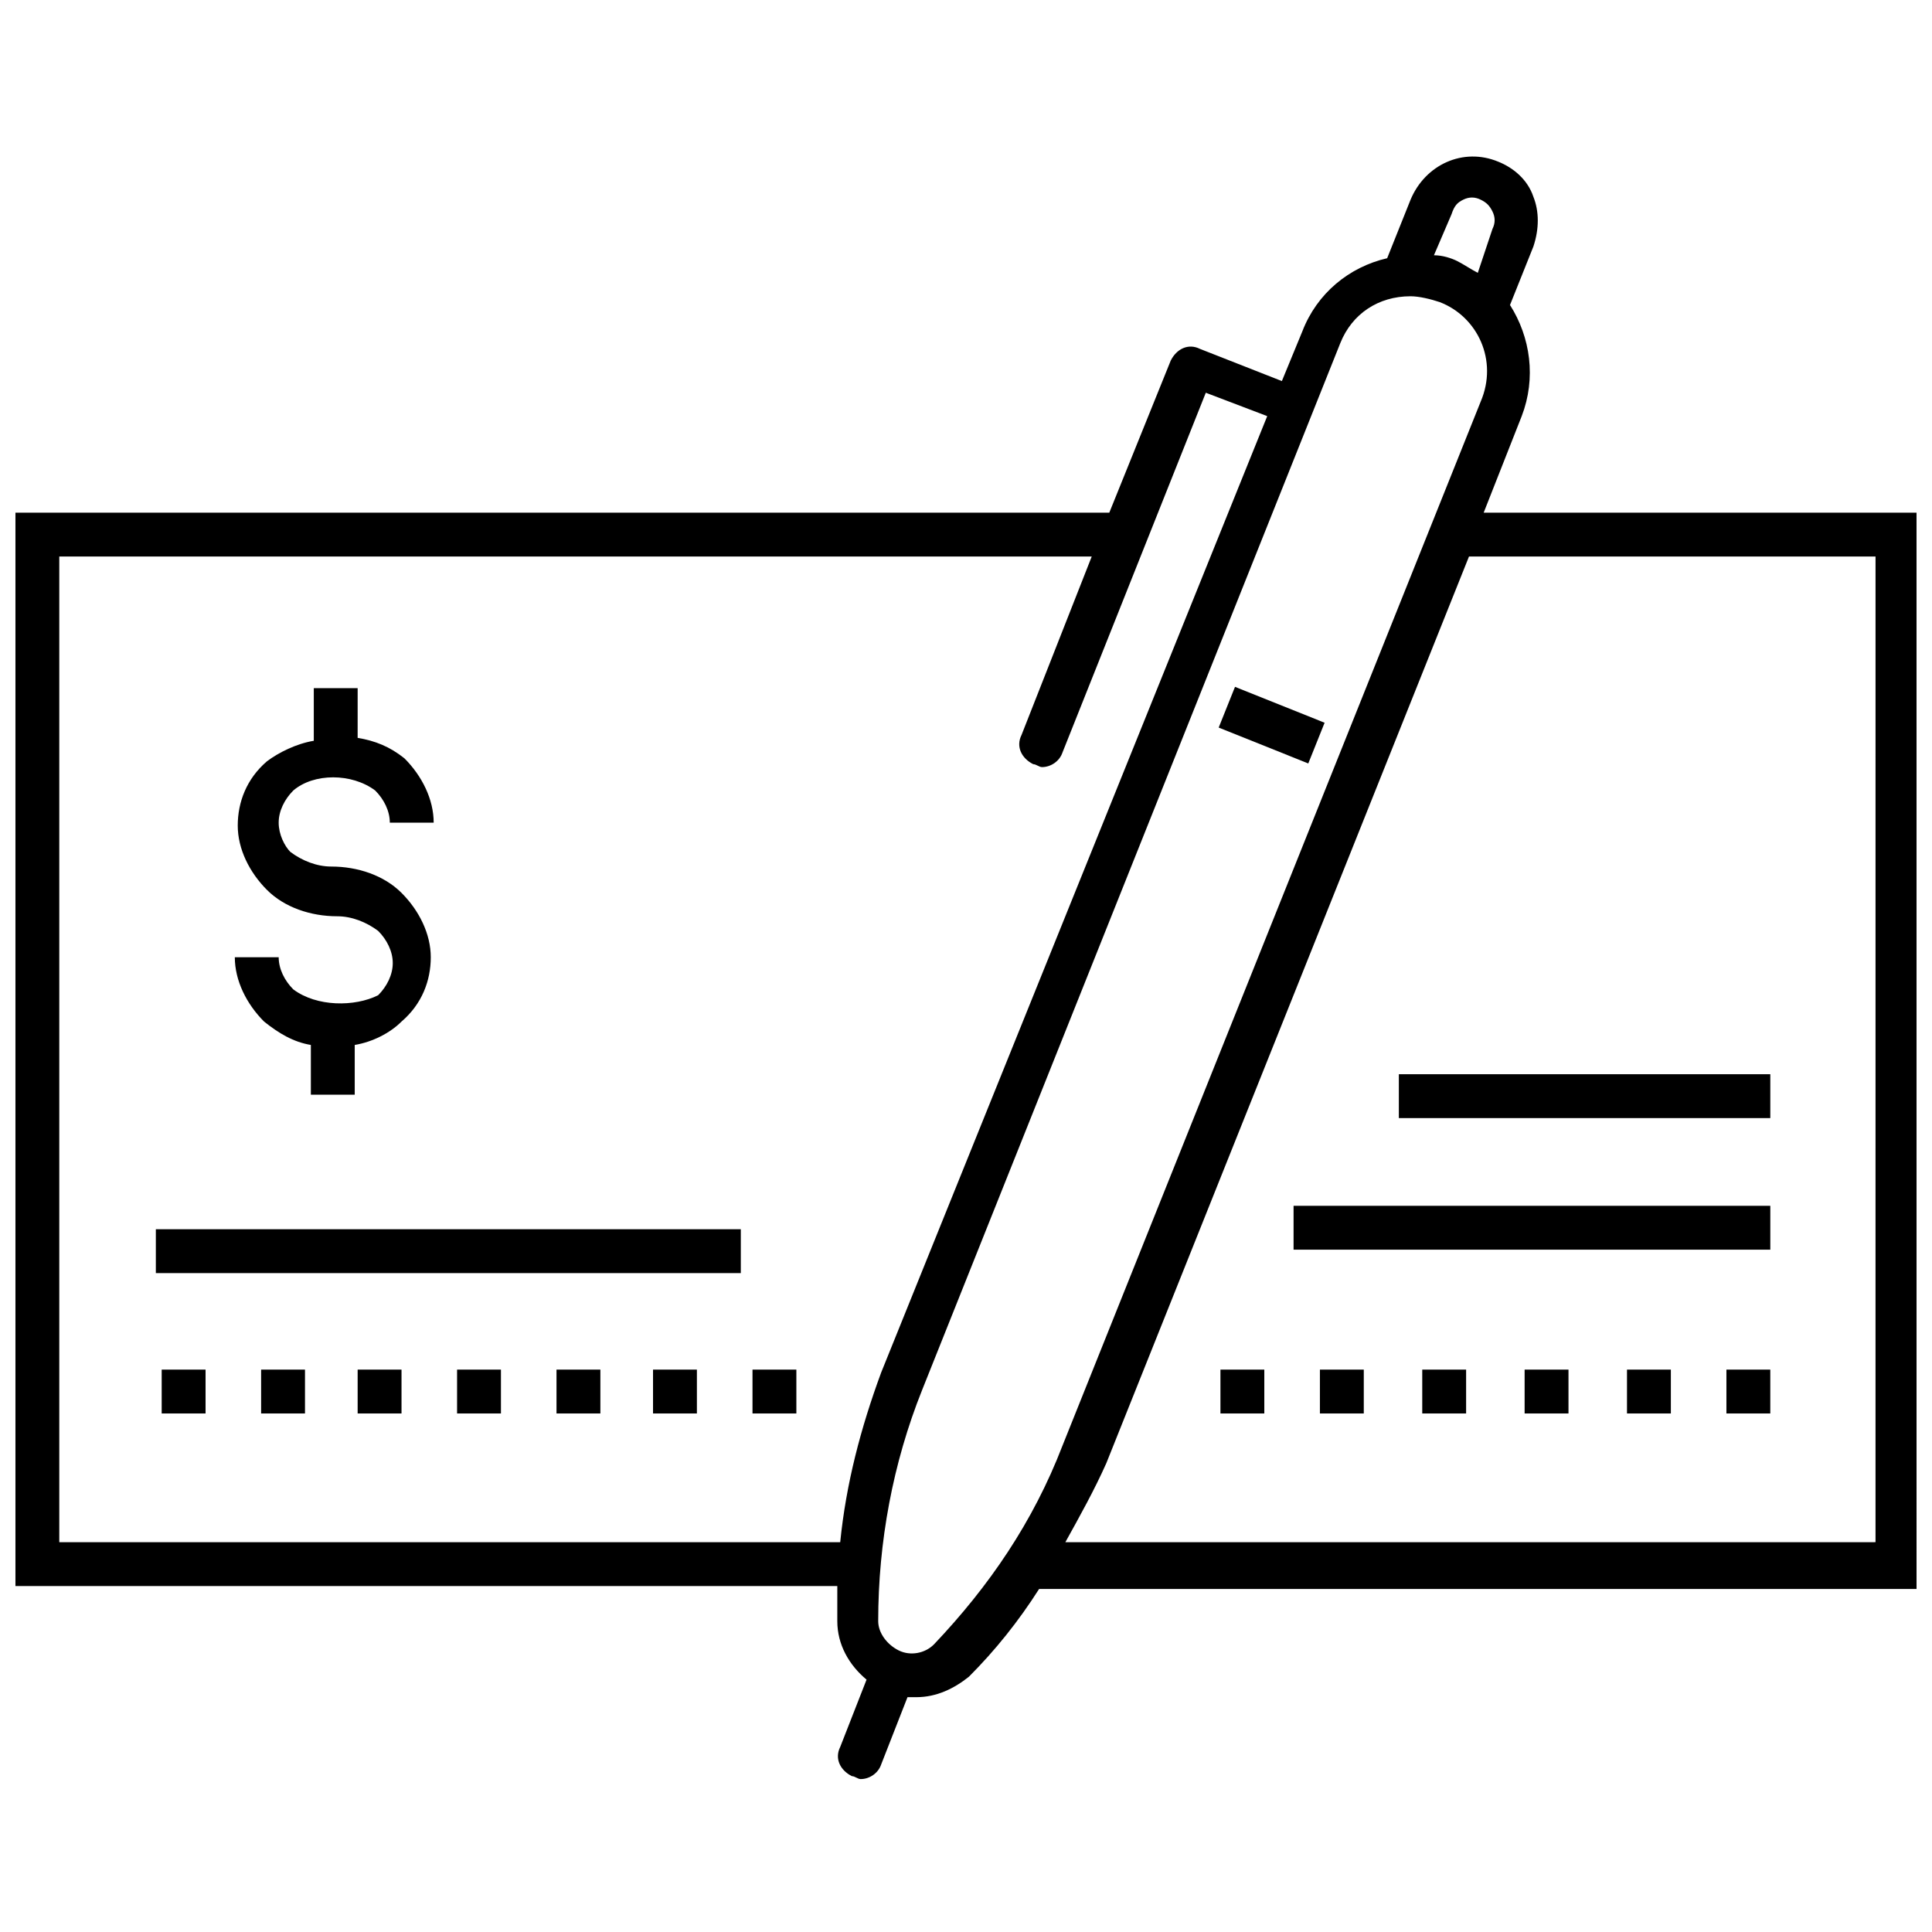 <?xml version="1.0" encoding="UTF-8"?>
<!-- Uploaded to: ICON Repo, www.iconrepo.com, Generator: ICON Repo Mixer Tools -->
<svg width="800px" height="800px" version="1.1" viewBox="144 144 512 512" xmlns="http://www.w3.org/2000/svg">
 <defs>
  <clipPath id="a">
   <path d="m148.09 185h503.81v431h-503.81z"/>
  </clipPath>
 </defs>
 <path d="m221.73 406.2c-2.324-2.324-3.875-5.426-3.875-8.527h-11.625c0 6.199 3.102 12.402 7.75 17.051 3.875 3.102 7.75 5.426 12.402 6.199v13.176h11.625v-13.176c4.652-0.773 9.301-3.102 12.402-6.199 5.426-4.652 7.75-10.852 7.75-17.051s-3.102-12.402-7.75-17.051c-4.652-4.652-11.625-6.977-18.602-6.977-3.875 0-7.75-1.551-10.852-3.875-1.551-1.551-3.102-4.648-3.102-7.75 0-3.102 1.551-6.199 3.875-8.527 5.426-4.652 15.5-4.652 21.703 0 2.324 2.324 3.875 5.426 3.875 8.527h11.625c0-6.199-3.102-12.402-7.75-17.051-3.875-3.102-7.75-4.652-12.402-5.426l0.004-13.18h-11.625v13.953c-4.652 0.773-9.301 3.102-12.402 5.426-5.426 4.652-7.75 10.852-7.75 17.051s3.102 12.402 7.75 17.051c4.652 4.652 11.625 6.977 18.602 6.977 3.875 0 7.75 1.551 10.852 3.875 2.324 2.324 3.875 5.426 3.875 8.527 0 3.102-1.551 6.199-3.875 8.527-6.203 3.102-16.277 3.102-22.48-1.551z"/>
 <g clip-path="url(#a)">
  <path d="m651.9 279.86h-114.71l10.078-25.578c3.875-10.078 2.324-20.926-3.102-29.453l6.199-15.5c1.551-4.652 1.551-9.301 0-13.176-1.551-4.652-5.426-7.75-9.301-9.301-9.301-3.875-19.379 0.773-23.254 10.078l-6.199 15.5c-10.078 2.324-18.602 9.301-22.477 19.379l-5.426 13.176-21.703-8.527c-3.102-1.551-6.199 0-7.75 3.102l-16.281 40.301h-289.88v284.46h217.8v9.301c0 6.199 3.102 11.625 7.75 15.5l-6.977 17.828c-1.551 3.102 0 6.199 3.102 7.75 0.773 0 1.551 0.773 2.324 0.773 2.324 0 4.652-1.551 5.426-3.875l6.977-17.828h2.324c5.426 0 10.078-2.324 13.953-5.426 6.977-6.977 13.176-14.727 18.602-23.254l232.53 0.008zm-120.14-82.934c1.551-0.773 3.102-0.773 4.652 0 1.551 0.773 2.324 1.551 3.102 3.102 0.773 1.551 0.773 3.102 0 4.652l-3.879 11.621c-1.551-0.773-3.875-2.324-5.426-3.102-1.551-0.773-3.875-1.551-6.199-1.551l4.652-10.852c0.77-2.32 1.547-3.098 3.098-3.871zm-372.05 355.77v-261.21h273.61l-18.602 47.281c-1.551 3.102 0 6.199 3.102 7.75 0.773 0 1.551 0.773 2.324 0.773 2.324 0 4.652-1.551 5.426-3.875l37.98-95.336 16.277 6.199-102.31 253.46c-5.426 14.727-9.301 29.453-10.852 44.957zm231.75 27.129c-2.324 2.324-6.199 3.102-9.301 1.551-3.102-1.551-5.426-4.652-5.426-7.75 0-20.926 3.875-41.855 11.625-61.23l110.84-277.48c3.102-7.75 10.078-12.402 18.602-12.402 2.324 0 5.426 0.773 7.75 1.551 10.078 3.875 15.5 15.5 10.852 26.352l-110.84 276.71c-7.754 20.152-19.379 37.203-34.105 52.707zm248.8-27.129h-213.93c3.875-6.977 7.75-13.953 10.852-20.926l96.113-240.28h107.74l-0.004 261.2z"/>
 </g>
 <path d="m471.29 326.02 23.742 9.512-4.324 10.793-23.742-9.512z"/>
 <path d="m185.3 469.76h155.02v11.625h-155.02z"/>
 <path d="m486.81 463.55h126.34v11.625h-126.34z"/>
 <path d="m514.71 428.68h98.438v11.625h-98.438z"/>
 <path d="m213.2 506.96h11.625v11.625h-11.625z"/>
 <path d="m317.06 506.96h11.625v11.625h-11.625z"/>
 <path d="m186.85 506.96h11.625v11.625h-11.625z"/>
 <path d="m238.78 506.96h11.625v11.625h-11.625z"/>
 <path d="m265.13 506.96h11.625v11.625h-11.625z"/>
 <path d="m291.48 506.96h11.625v11.625h-11.625z"/>
 <path d="m343.42 506.96h11.625v11.625h-11.625z"/>
 <path d="m575.17 506.96h11.625v11.625h-11.625z"/>
 <path d="m601.52 506.96h11.625v11.625h-11.625z"/>
 <path d="m548.04 506.96h11.625v11.625h-11.625z"/>
 <path d="m520.91 506.96h11.625v11.625h-11.625z"/>
 <path d="m493.79 506.96h11.625v11.625h-11.625z"/>
 <path d="m467.43 506.96h11.625v11.625h-11.625z"/>
</svg>